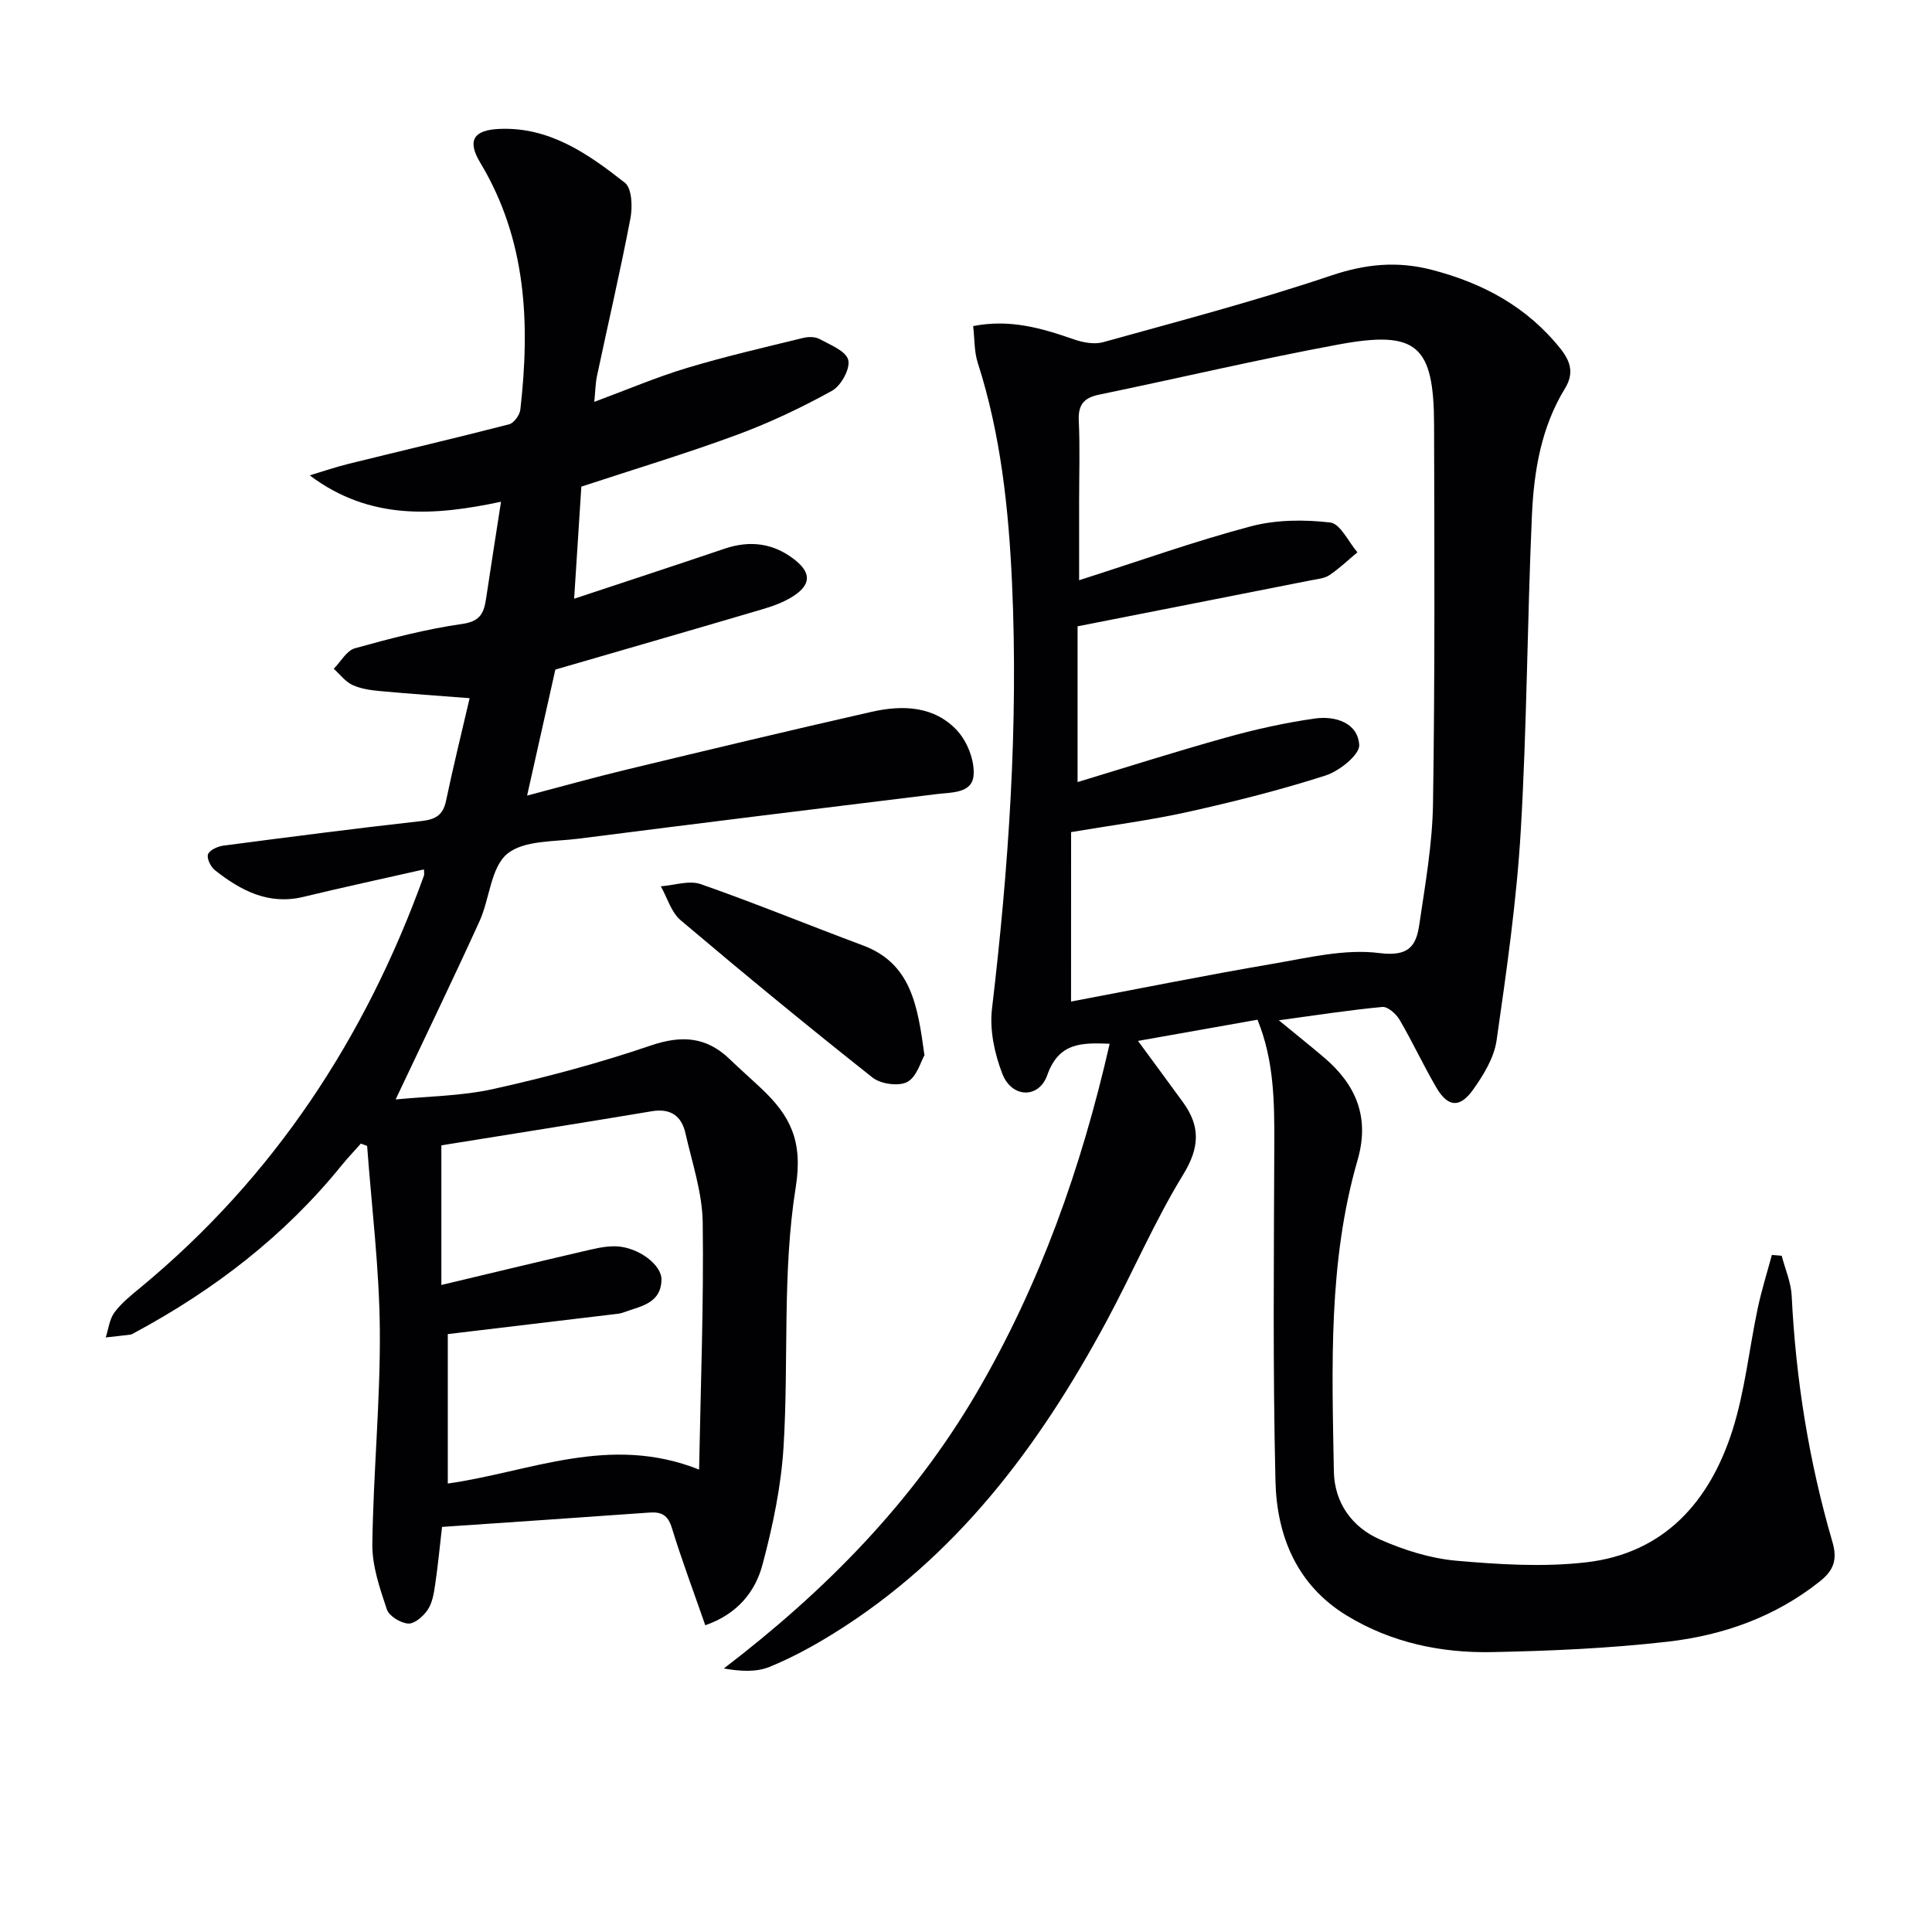 <svg enable-background="new 0 0 400 400" viewBox="0 0 400 400" xmlns="http://www.w3.org/2000/svg"><g fill="#010103"><path d="m229.74 216.1c-5.82-.25-10.53-.25-12.91 6.48-1.74 4.94-7.35 4.77-9.3-.25-1.62-4.17-2.67-9.09-2.15-13.47 3.46-29.3 5.48-58.65 4.15-88.13-.7-15.43-2.33-30.78-7.1-45.63-.74-2.29-.63-4.85-.95-7.59 7.63-1.5 14.22.44 20.82 2.74 1.89.65 4.23 1.11 6.07.6 15.8-4.39 31.7-8.57 47.23-13.8 7.11-2.4 13.68-3.04 20.82-1.19 10.62 2.75 19.77 7.67 26.71 16.4 2.13 2.68 2.73 5.14.89 8.15-4.93 8.04-6.44 17.11-6.85 26.24-.97 21.77-1.03 43.58-2.31 65.32-.86 14.54-2.94 29.02-5.01 43.45-.52 3.59-2.71 7.17-4.89 10.22-2.75 3.85-5.22 3.57-7.59-.49-2.68-4.59-4.92-9.44-7.61-14.03-.71-1.21-2.44-2.75-3.56-2.64-6.88.64-13.71 1.71-21.43 2.76 3.57 2.94 6.51 5.28 9.37 7.71 6.64 5.65 9.49 12.39 6.93 21.24-6.11 21.11-5.29 42.81-4.91 64.43.12 6.52 3.75 11.57 9.58 14.13 4.94 2.17 10.35 3.89 15.69 4.37 8.92.79 18.05 1.36 26.9.35 16.21-1.84 25.66-12.58 30.36-27.35 2.59-8.16 3.45-16.87 5.24-25.3.79-3.71 1.93-7.34 2.92-11 .68.06 1.35.11 2.03.17.72 2.76 1.93 5.5 2.07 8.29.85 17.33 3.58 34.34 8.44 50.98 1.07 3.67.24 5.88-2.6 8.14-9.28 7.39-20.09 11.19-31.57 12.5-12.03 1.37-24.18 1.91-36.3 2.15-10.58.21-20.86-1.95-30.06-7.55-10.39-6.32-14.52-16.52-14.79-27.89-.56-23.27-.32-46.57-.24-69.85.03-8.65-.05-17.22-3.48-25.64-8.22 1.46-16.16 2.87-24.74 4.39 3.31 4.51 6.32 8.58 9.3 12.68 3.63 4.97 3.5 9.37.07 14.97-5.97 9.75-10.49 20.37-15.93 30.47-13.91 25.83-31.11 48.85-56.53 64.6-4.22 2.62-8.64 5.02-13.23 6.89-2.68 1.09-5.87.94-9.43.32 21.01-16.06 39-34.32 52.3-57 13.18-22.53 21.75-46.73 27.58-72.34zm-7.99-8.74c14.02-2.65 27.84-5.44 41.73-7.81 7.32-1.25 14.93-3.14 22.09-2.23 6.01.76 7.61-1.37 8.27-5.82 1.23-8.36 2.73-16.77 2.85-25.18.4-26.1.29-52.21.22-78.32-.04-16.51-3.54-19.67-19.7-16.69-16.63 3.07-33.1 6.98-49.67 10.4-3.19.66-4.35 2.14-4.19 5.43.26 5.48.07 10.99.07 16.49v16.5c12.5-3.99 23.9-8.07 35.56-11.16 5.22-1.38 11.04-1.42 16.44-.79 2.08.24 3.76 4.01 5.62 6.17-1.92 1.59-3.73 3.34-5.79 4.72-1.04.7-2.51.82-3.81 1.07-15.74 3.12-31.49 6.21-48.34 9.53v32.25c10.11-3.06 20.37-6.33 30.73-9.22 6.04-1.68 12.22-3.07 18.42-3.94 4.17-.59 8.88.86 9.16 5.47.12 2.03-4.12 5.42-6.97 6.33-9.3 2.99-18.81 5.38-28.36 7.51-7.86 1.75-15.88 2.78-24.32 4.21-.01 11.6-.01 22.85-.01 35.08z"/><path d="m146.02 336.49c-2.45-7.05-4.89-13.54-6.92-20.16-.81-2.64-2.12-3.35-4.65-3.17-14.24 1.03-28.48 1.98-42.93 2.97-.48 4.13-.85 8.06-1.43 11.96-.26 1.79-.57 3.75-1.53 5.19-.89 1.33-2.72 2.94-4.04 2.86-1.59-.1-3.97-1.55-4.43-2.94-1.45-4.36-3.06-8.99-3-13.49.19-14.78 1.67-29.56 1.55-44.33-.1-12.71-1.69-25.42-2.63-38.13-.43-.16-.87-.32-1.3-.48-1.33 1.51-2.73 2.97-4 4.53-11.81 14.59-26.37 25.76-42.81 34.61-.29.16-.59.37-.91.41-1.7.22-3.4.39-5.1.58.57-1.75.77-3.78 1.81-5.18 1.46-1.97 3.48-3.57 5.39-5.15 27.65-22.86 46.58-51.72 58.68-85.27.11-.29.01-.66.01-1.3-8.35 1.89-16.66 3.68-24.93 5.68-7.26 1.76-13-1.3-18.36-5.52-.87-.69-1.73-2.45-1.42-3.29.32-.88 2-1.63 3.17-1.79 13.66-1.79 27.32-3.56 41.01-5.09 2.92-.33 4.48-1.22 5.1-4.2 1.48-7.07 3.22-14.08 4.88-21.24-6.57-.51-12.52-.91-18.45-1.46-1.97-.18-4.04-.46-5.8-1.27-1.49-.69-2.6-2.21-3.88-3.36 1.45-1.46 2.66-3.76 4.38-4.24 7.34-2.04 14.76-3.98 22.28-5.05 3.85-.55 4.46-2.46 4.9-5.38.95-6.4 1.97-12.79 3.07-19.91-13.55 2.88-27.04 4.01-39.6-5.46 2.67-.8 5.3-1.72 8-2.38 11.09-2.74 22.21-5.34 33.27-8.19 1-.26 2.21-1.92 2.33-3.04 2.03-17.8 1.31-35.16-8.3-51.13-2.76-4.59-1.41-6.77 3.99-6.99 10.38-.44 18.38 5.19 25.96 11.15 1.46 1.15 1.6 5 1.14 7.38-2.08 10.9-4.61 21.72-6.91 32.58-.34 1.58-.35 3.23-.57 5.4 6.77-2.51 12.88-5.12 19.19-7.02 7.9-2.38 15.96-4.23 23.98-6.2 1.08-.27 2.52-.3 3.44.2 2.22 1.21 5.49 2.48 5.97 4.34.46 1.79-1.49 5.36-3.35 6.38-6.36 3.51-12.99 6.66-19.81 9.17-10.55 3.89-21.33 7.13-32.1 10.68-.49 7.56-.97 15.15-1.49 23.21 10.73-3.56 20.94-6.9 31.12-10.35 5.3-1.8 10.18-1.17 14.56 2.29 3.41 2.69 3.37 5.13-.27 7.5-1.91 1.25-4.17 2.07-6.37 2.72-14.31 4.23-28.65 8.36-42.93 12.51-1.87 8.34-3.78 16.87-5.85 26.09 6.94-1.82 13.69-3.72 20.49-5.36 16.95-4.08 33.9-8.15 50.91-12 6.38-1.44 12.95-1.2 17.67 3.93 2.09 2.28 3.62 6.21 3.37 9.22-.3 3.77-4.5 3.51-7.65 3.9-24.72 3.02-49.43 6.07-74.13 9.23-5.09.65-11.37.3-14.8 3.16-3.4 2.85-3.6 9.31-5.72 13.95-5.55 12.19-11.39 24.25-17.36 36.88 6.6-.66 13.59-.69 20.25-2.17 10.98-2.44 21.91-5.36 32.55-8.99 6.42-2.19 11.55-1.84 16.4 2.85 2.15 2.08 4.41 4.05 6.59 6.11 5.87 5.56 8.59 10.75 7.05 20.36-2.82 17.58-1.43 35.8-2.52 53.71-.5 8.19-2.22 16.41-4.34 24.36-1.49 5.69-5.22 10.33-11.87 12.63zm-53.31-60.28v30.94c17.01-2.39 33.43-10.3 52.03-2.89.32-17.36.98-34.27.75-51.16-.09-6.18-2.19-12.36-3.58-18.49-.81-3.56-3.06-5.19-6.95-4.54-14.51 2.43-29.04 4.72-43.58 7.06v28.91c10.01-2.38 19.47-4.67 28.96-6.87 2.39-.55 4.87-1.23 7.28-1.13 4.57.2 9.39 3.83 9.33 6.9-.1 5.05-4.49 5.51-7.97 6.82-.61.23-1.3.27-1.96.35-11.19 1.35-22.38 2.68-34.31 4.1z"/><path d="m191.4 218.48c-.76 1.29-1.59 4.48-3.56 5.53-1.78.95-5.49.43-7.19-.91-13.43-10.63-26.67-21.52-39.75-32.59-1.94-1.65-2.75-4.64-4.08-7.01 2.77-.2 5.86-1.29 8.26-.45 11.27 3.94 22.32 8.49 33.51 12.66 10.05 3.73 11.39 12.39 12.81 22.77z"/></g></svg>